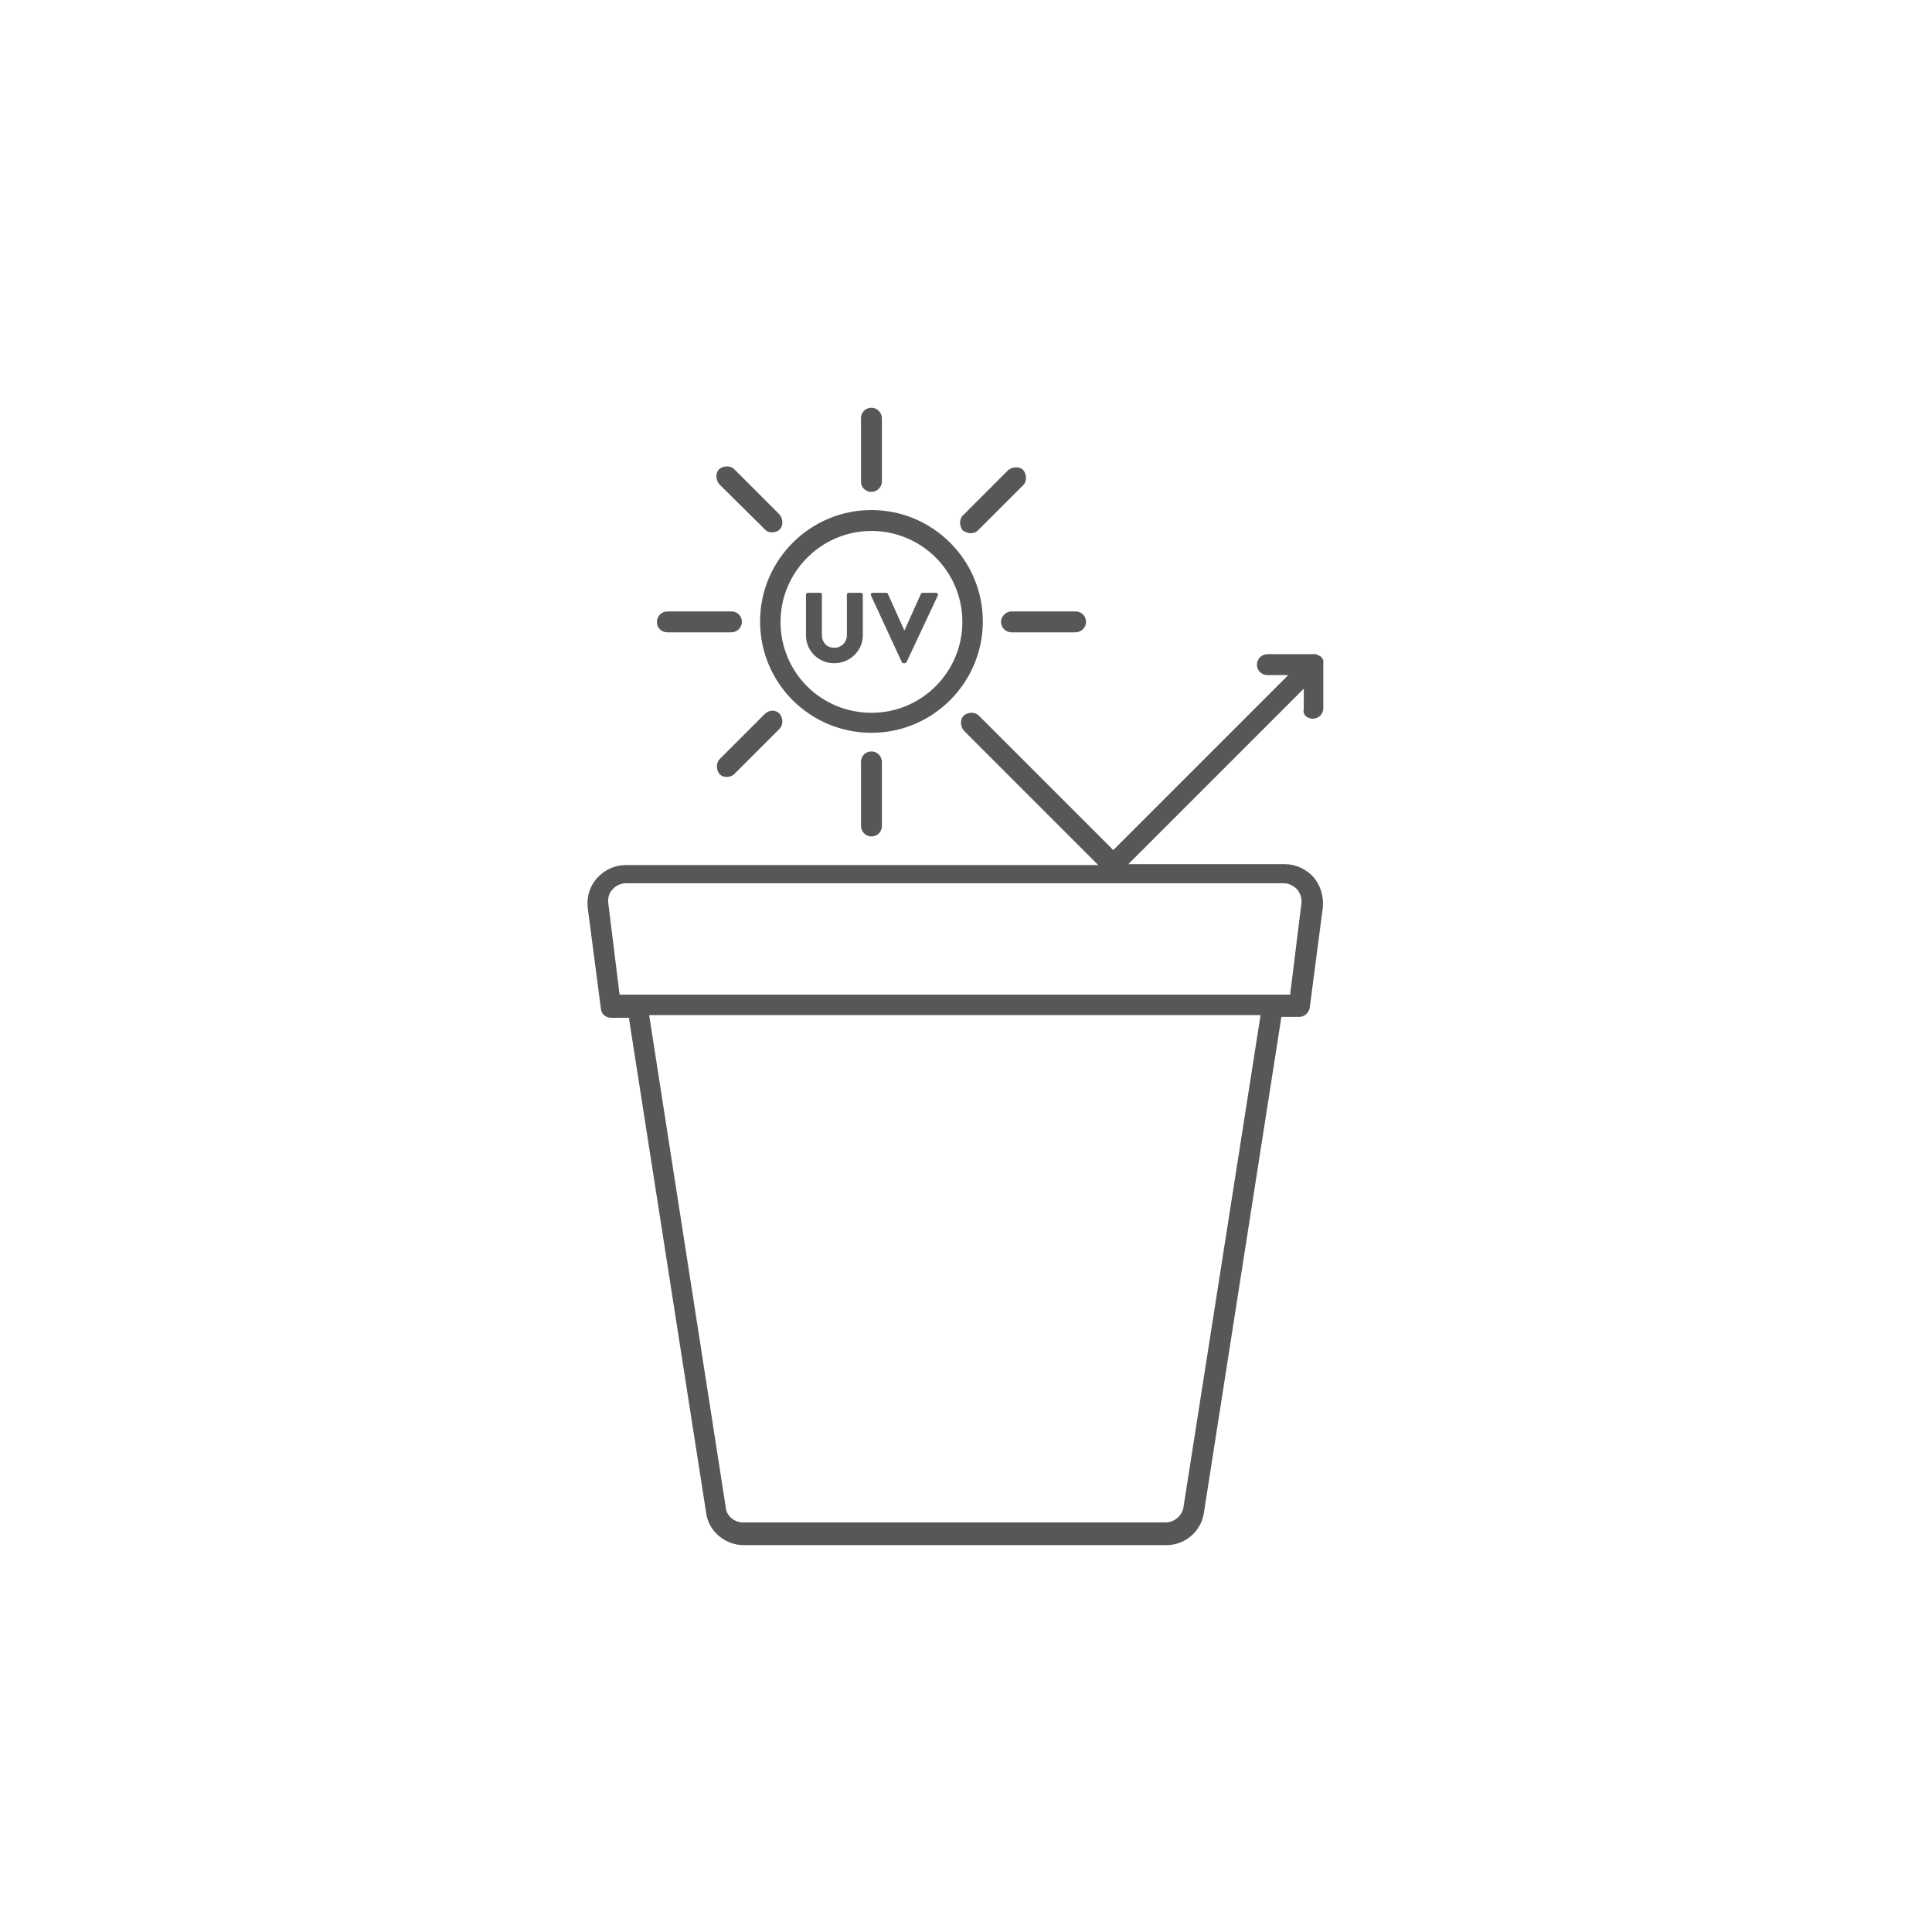 <?xml version="1.0" encoding="utf-8"?>
<!-- Generator: Adobe Illustrator 26.1.0, SVG Export Plug-In . SVG Version: 6.00 Build 0)  -->
<svg version="1.1" id="Layer_1" xmlns="http://www.w3.org/2000/svg" xmlns:xlink="http://www.w3.org/1999/xlink" x="0px" y="0px"
	 viewBox="0 0 425 425" style="enable-background:new 0 0 425 425;" xml:space="preserve">
<style type="text/css">
	.st0{fill:#575756;}
</style>
<g id="Supportive_-_LONG-LASTING_COLOUR">
	<g>
		<path class="st0" d="M191.7,161.2c13.5,0,24.5-11,24.5-24.5s-11-24.5-24.5-24.5s-24.5,11-24.5,24.5     C167.2,150.3,178.2,161.2,191.7,161.2z M191.7,116.8c11,0,20,8.9,20,20c0,11-8.9,20-20,20s-20-8.9-20-20     C171.7,125.8,180.7,116.8,191.7,116.8z"/>
		<path class="st0" d="M191.7,108.2c1.2,0,2.3-1,2.3-2.3V92c0-1.2-1-2.3-2.3-2.3s-2.3,1-2.3,2.3v14     C189.4,107.3,190.5,108.2,191.7,108.2z"/>
		<path class="st0" d="M168.3,116.5c0.5,0.5,1,0.6,1.6,0.6c0.6,0,1.2-0.2,1.6-0.6c0.8-0.8,0.8-2.3,0-3.3l-10-10     c-0.8-0.8-2.3-0.8-3.3,0c-0.8,0.8-0.8,2.3,0,3.3L168.3,116.5z"/>
		<path class="st0" d="M146.8,139.1h14.1c1.2,0,2.3-1,2.3-2.3s-1-2.3-2.3-2.3h-14.1c-1.2,0-2.3,1-2.3,2.3S145.5,139.1,146.8,139.1z"/>
		<path class="st0" d="M168.3,157l-10,10c-0.8,0.8-0.8,2.3,0,3.3c0.5,0.5,1,0.6,1.6,0.6c0.6,0,1.2-0.2,1.6-0.6l10-10     c0.8-0.8,0.8-2.3,0-3.3C170.6,156.1,169.3,156.1,168.3,157z"/>
		<path class="st0" d="M189.4,167.6v14.1c0,1.2,1,2.3,2.3,2.3s2.3-1,2.3-2.3v-14.1c0-1.2-1-2.3-2.3-2.3S189.4,166.3,189.4,167.6z"/>
		<path class="st0" d="M288.8,158.1c1.2,0,2.3-1,2.3-2.3v-10.1l0,0c0-0.1,0-0.2,0-0.4s0-0.1-0.1-0.2c0-0.1,0-0.1-0.1-0.2     c0-0.1-0.1-0.1-0.1-0.2c0,0,0-0.1-0.1-0.1c-0.1-0.1-0.1-0.2-0.2-0.2l0,0l0,0c-0.1-0.1-0.2-0.1-0.4-0.2c0,0-0.1-0.1-0.2-0.1     c-0.1,0-0.1-0.1-0.2-0.1s-0.1,0-0.2-0.1c-0.1,0-0.1,0-0.2,0c-0.1,0-0.2,0-0.5,0h-10c-1.2,0-2.3,1-2.3,2.3c0,1.3,1,2.3,2.3,2.3h4.6     l-9.4,9.4l-7.1,7.1l0,0l-6.5,6.5l0,0l-7.1,7.1l0,0l-8.4,8.4l-1.9-1.9l-17.7-17.7l0,0l-10-10c-0.8-0.8-2.3-0.8-3.3,0     c-0.8,0.8-0.8,2.3,0,3.3l0.5,0.5l0,0l27.2,27.2l1.9,1.9h-104c-2.4,0-4.7,1.1-6.3,2.9s-2.3,4.2-2,6.6l2.9,22.2     c0.1,1.1,1.1,1.9,2.3,1.9h3.9c0,0.1,0,0.2,0,0.4l17,108.9c0.7,3.9,4.3,6.7,8.2,6.7h93l0,0c4,0,7.5-2.9,8.2-6.9l17-108.8     c0-0.1,0-0.2,0.1-0.5h3.9c1.1,0,2-0.8,2.3-1.9l2.9-22.2c0.2-2.4-0.5-4.8-2-6.6c-1.6-1.8-4-2.9-6.3-2.9h-34.5l29.2-29.2l9.4-9.4     v4.6C286.5,157,287.4,158.1,288.8,158.1z M260.3,331.8c-0.4,1.7-2,3.1-3.9,3.1h-93c-1.8,0-3.5-1.4-3.7-3l-16.9-108.6h134.5     L260.3,331.8z M285.3,195.6c0.7,0.8,1.1,1.9,1,3l-2.5,20.2h-4H140.3h-4l-2.5-20.2c-0.1-1.1,0.2-2.3,1-3c0.7-0.8,1.8-1.3,2.9-1.3     h144.8C283.5,194.3,284.6,194.9,285.3,195.6z"/>
		<path class="st0" d="M220.2,136.8c0,1.2,1,2.3,2.3,2.3h14.1c1.2,0,2.3-1,2.3-2.3s-1-2.3-2.3-2.3h-14.1     C221.3,134.5,220.2,135.6,220.2,136.8z"/>
		<path class="st0" d="M213.5,117.3c0.6,0,1.2-0.2,1.6-0.6l10-10c0.8-0.8,0.8-2.3,0-3.3c-0.8-0.8-2.3-0.8-3.3,0l-10,10     c-0.8,0.8-0.8,2.3,0,3.3C212.3,117,212.9,117.3,213.5,117.3z"/>
		<path class="st0" d="M183.5,145.9c3.5,0,6.3-2.8,6.3-6.1v-9c0-0.2-0.2-0.4-0.4-0.4h-2.7c-0.2,0-0.4,0.2-0.4,0.4v8.9     c0,1.6-1.2,2.8-2.8,2.8s-2.7-1.2-2.7-2.8v-8.9c0-0.2-0.1-0.4-0.4-0.4h-2.7c-0.2,0-0.4,0.2-0.4,0.4v9     C177.3,143.2,180.1,145.9,183.5,145.9z"/>
		<path class="st0" d="M198.4,145.7c0.1,0.1,0.2,0.2,0.4,0.2h0.2c0.1,0,0.4-0.1,0.4-0.2l6.9-14.7c0.1-0.2,0-0.6-0.4-0.6H203     c-0.1,0-0.4,0.1-0.4,0.2l-3.6,8h-0.1l-3.6-8c0-0.1-0.2-0.2-0.4-0.2H192c-0.4,0-0.5,0.2-0.4,0.6L198.4,145.7z"/>
	</g>
</g>
</svg>
